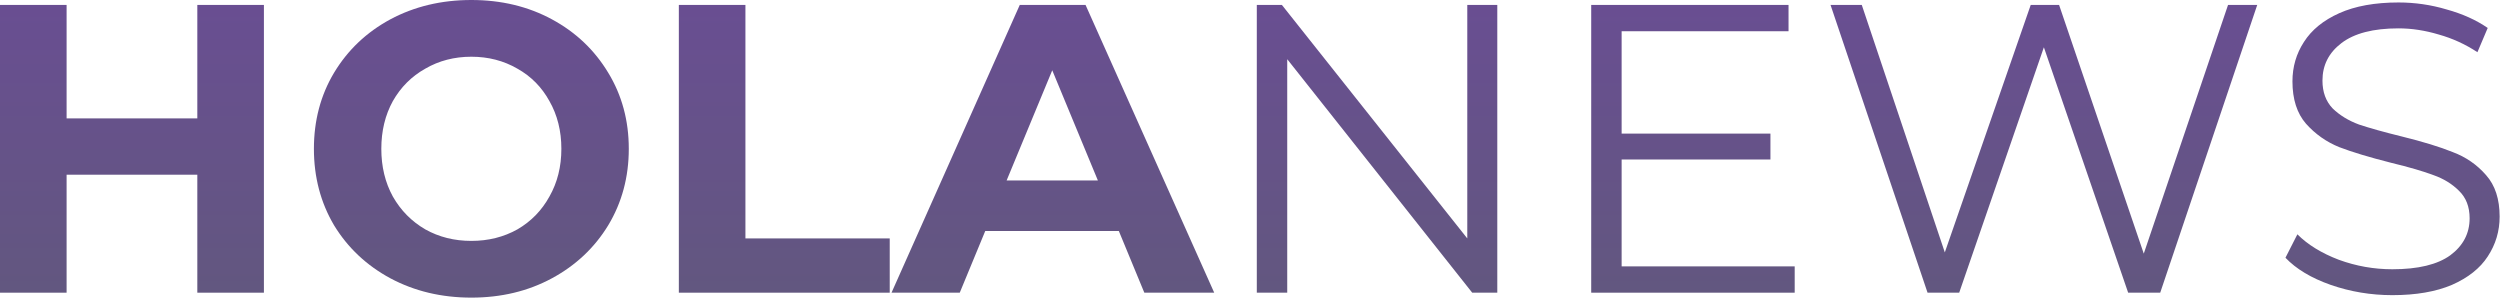 <svg width="252" height="30" viewBox="0 0 252 30" fill="none" xmlns="http://www.w3.org/2000/svg">
<path d="M26.602 0.497V29.503H19.89V17.61H6.713V29.503H0V0.497H6.713V11.934H19.89V0.497H26.602Z" fill="url(#paint0_linear_442_5296)"/>
<path d="M47.512 30C44.501 30 41.78 29.351 39.349 28.052C36.946 26.754 35.053 24.972 33.672 22.707C32.318 20.414 31.642 17.845 31.642 15C31.642 12.155 32.318 9.599 33.672 7.334C35.053 5.041 36.946 3.246 39.349 1.948C41.78 0.649 44.501 0 47.512 0C50.523 0 53.23 0.649 55.633 1.948C58.037 3.246 59.929 5.041 61.31 7.334C62.691 9.599 63.382 12.155 63.382 15C63.382 17.845 62.691 20.414 61.31 22.707C59.929 24.972 58.037 26.754 55.633 28.052C53.23 29.351 50.523 30 47.512 30ZM47.512 24.282C49.224 24.282 50.771 23.895 52.153 23.122C53.534 22.32 54.611 21.215 55.385 19.807C56.186 18.398 56.586 16.796 56.586 15C56.586 13.204 56.186 11.602 55.385 10.193C54.611 8.785 53.534 7.693 52.153 6.92C50.771 6.119 49.224 5.718 47.512 5.718C45.799 5.718 44.252 6.119 42.871 6.92C41.49 7.693 40.398 8.785 39.597 10.193C38.824 11.602 38.437 13.204 38.437 15C38.437 16.796 38.824 18.398 39.597 19.807C40.398 21.215 41.49 22.32 42.871 23.122C44.252 23.895 45.799 24.282 47.512 24.282Z" fill="url(#paint1_linear_442_5296)"/>
<path d="M68.427 0.497H75.139V24.033H89.684V29.503H68.427V0.497Z" fill="url(#paint2_linear_442_5296)"/>
<path d="M112.779 23.287H99.312L96.743 29.503H89.865L102.793 0.497H109.423L122.393 29.503H115.348L112.779 23.287ZM110.666 18.191L106.067 7.086L101.467 18.191H110.666Z" fill="url(#paint3_linear_442_5296)"/>
<path d="M150.927 0.497V29.503H148.399L129.753 5.967V29.503H126.686V0.497H129.214L147.902 24.033V0.497H150.927Z" fill="url(#paint4_linear_442_5296)"/>
<path d="M180.905 26.851V29.503H160.394V0.497H180.284V3.149H163.46V13.467H178.46V16.077H163.46V26.851H180.905Z" fill="url(#paint5_linear_442_5296)"/>
<path d="M227.529 0.497L217.75 29.503H214.518L206.023 4.765L197.487 29.503H194.297L184.518 0.497H187.667L196.037 25.442L204.697 0.497H207.556L216.092 25.566L224.587 0.497H227.529Z" fill="url(#paint6_linear_442_5296)"/>
<path d="M241.148 29.751C238.993 29.751 236.921 29.406 234.932 28.715C232.971 28.025 231.452 27.113 230.374 25.981L231.576 23.619C232.626 24.669 234.021 25.525 235.761 26.188C237.502 26.823 239.297 27.141 241.148 27.141C243.745 27.141 245.692 26.671 246.99 25.732C248.289 24.765 248.938 23.522 248.938 22.003C248.938 20.843 248.579 19.917 247.861 19.227C247.17 18.536 246.314 18.011 245.292 17.652C244.269 17.265 242.847 16.851 241.024 16.409C238.841 15.856 237.101 15.332 235.803 14.834C234.504 14.309 233.386 13.522 232.446 12.472C231.535 11.423 231.079 10 231.079 8.204C231.079 6.74 231.466 5.414 232.239 4.227C233.013 3.011 234.2 2.044 235.803 1.326C237.405 0.608 239.394 0.249 241.769 0.249C243.427 0.249 245.043 0.483 246.618 0.953C248.22 1.395 249.601 2.017 250.761 2.818L249.725 5.262C248.51 4.461 247.211 3.867 245.83 3.481C244.449 3.066 243.095 2.859 241.769 2.859C239.228 2.859 237.308 3.356 236.01 4.351C234.739 5.318 234.104 6.575 234.104 8.122C234.104 9.282 234.449 10.221 235.14 10.939C235.858 11.63 236.742 12.168 237.792 12.555C238.869 12.914 240.305 13.315 242.101 13.757C244.228 14.282 245.941 14.807 247.239 15.332C248.565 15.829 249.684 16.602 250.595 17.652C251.507 18.674 251.963 20.069 251.963 21.837C251.963 23.301 251.562 24.641 250.761 25.856C249.988 27.044 248.786 27.997 247.156 28.715C245.526 29.406 243.524 29.751 241.148 29.751Z" fill="url(#paint7_linear_442_5296)"/>
<defs>
<linearGradient id="paint0_linear_442_5296" x1="125.981" y1="30" x2="125.981" y2="0" gradientUnits="userSpaceOnUse">
<stop stop-color="#62577F"/>
<stop offset="1" stop-color="#694E92"/>
</linearGradient>
<linearGradient id="paint1_linear_442_5296" x1="125.981" y1="30" x2="125.981" y2="0" gradientUnits="userSpaceOnUse">
<stop stop-color="#62577F"/>
<stop offset="1" stop-color="#694E92"/>
</linearGradient>
<linearGradient id="paint2_linear_442_5296" x1="125.981" y1="30" x2="125.981" y2="0" gradientUnits="userSpaceOnUse">
<stop stop-color="#62577F"/>
<stop offset="1" stop-color="#694E92"/>
</linearGradient>
<linearGradient id="paint3_linear_442_5296" x1="125.981" y1="30" x2="125.981" y2="0" gradientUnits="userSpaceOnUse">
<stop stop-color="#62577F"/>
<stop offset="1" stop-color="#694E92"/>
</linearGradient>
<linearGradient id="paint4_linear_442_5296" x1="125.981" y1="30" x2="125.981" y2="0" gradientUnits="userSpaceOnUse">
<stop stop-color="#62577F"/>
<stop offset="1" stop-color="#694E92"/>
</linearGradient>
<linearGradient id="paint5_linear_442_5296" x1="125.981" y1="30" x2="125.981" y2="0" gradientUnits="userSpaceOnUse">
<stop stop-color="#62577F"/>
<stop offset="1" stop-color="#694E92"/>
</linearGradient>
<linearGradient id="paint6_linear_442_5296" x1="125.981" y1="30" x2="125.981" y2="0" gradientUnits="userSpaceOnUse">
<stop stop-color="#62577F"/>
<stop offset="1" stop-color="#694E92"/>
</linearGradient>
<linearGradient id="paint7_linear_442_5296" x1="125.981" y1="30" x2="125.981" y2="0" gradientUnits="userSpaceOnUse">
<stop stop-color="#62577F"/>
<stop offset="1" stop-color="#694E92"/>
</linearGradient>
</defs>
</svg>
